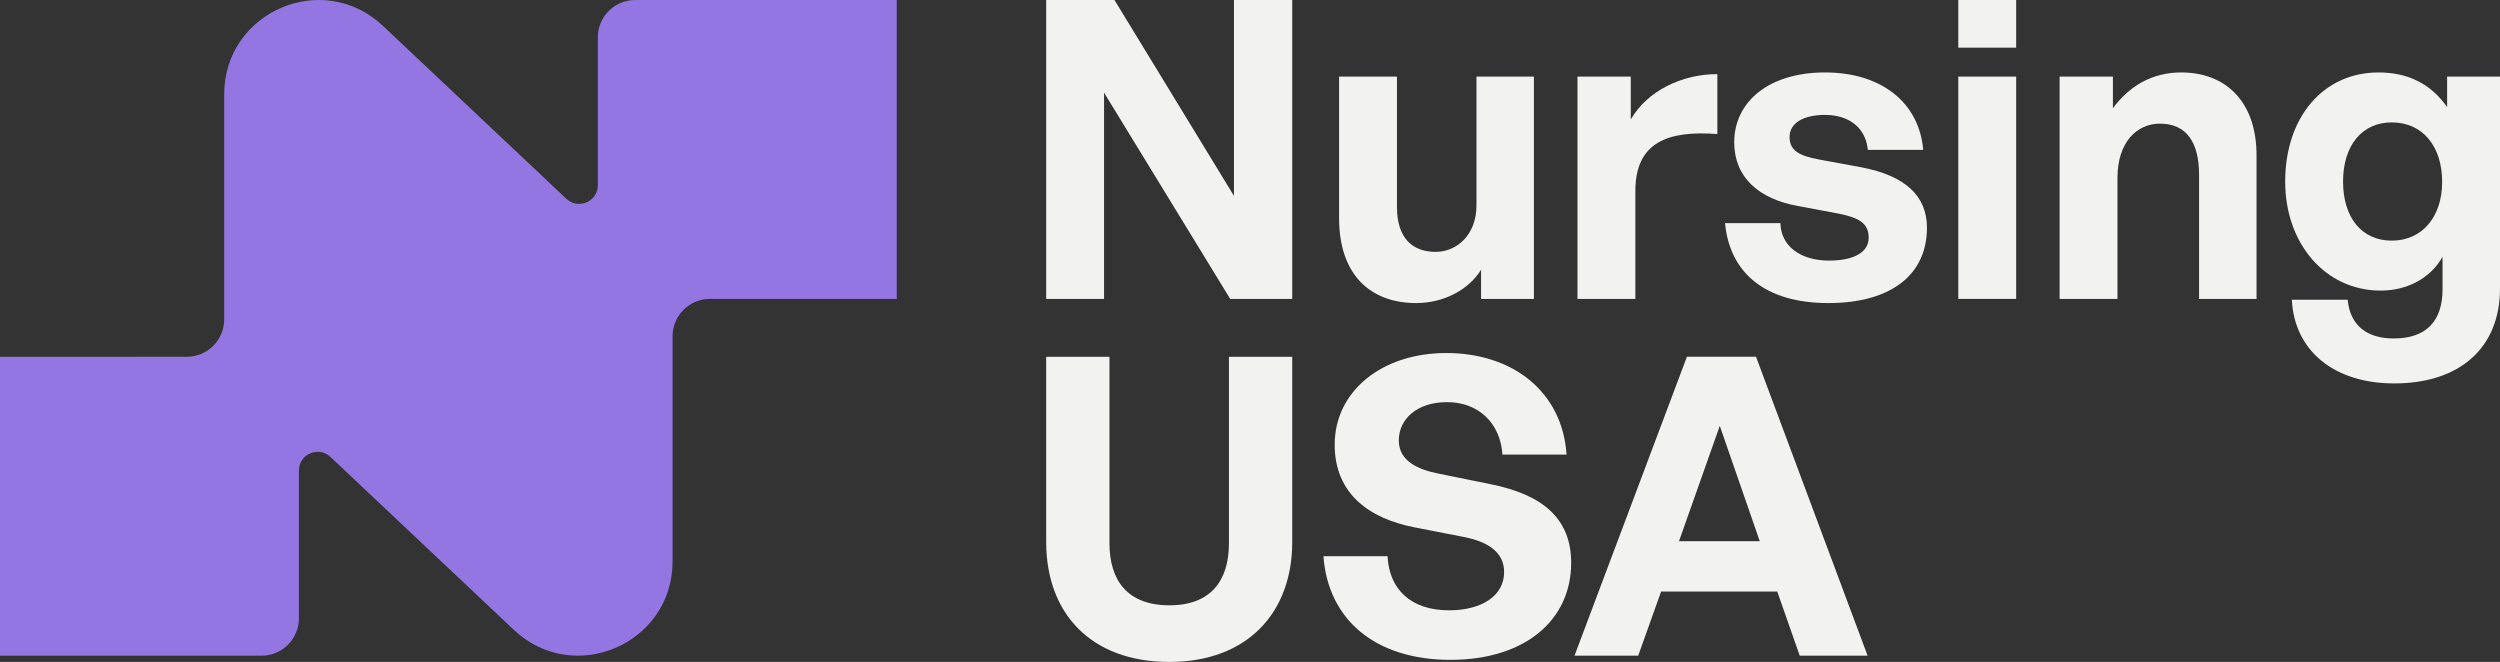 <?xml version="1.0" encoding="UTF-8"?>
<svg id="Layer_1" xmlns="http://www.w3.org/2000/svg" version="1.1" viewBox="0 0 396 104.849">
  <rect x="0" y="0" width="396" height="104.849" fill="#333333" stroke="none"/>
  <!-- Generator: Adobe Illustrator 29.7.1, SVG Export Plug-In . SVG Version: 2.1.1 Build 8)  -->
  <defs>
    <style>
      .st0 {
        fill: #f2f3f0;
      }

      .st1 {
        fill: #9376e2;
      }
    </style>
  </defs>
  <path class="st1" d="M94.697,5.919v23.413c0,2.595-3.101,3.933-4.989,2.153L60.653,4.092c-9.513-8.969-25.142-2.225-25.142,10.85v35.651c0,3.269-2.65,5.919-5.919,5.919H0v47.348h41.43c3.269,0,5.919-2.65,5.919-5.919v-23.413c0-2.595,3.101-3.933,4.989-2.153l29.055,27.393c9.513,8.969,25.142,2.225,25.142-10.85v-35.651c0-3.269,2.65-5.919,5.919-5.919h29.593V0h-41.43C97.347 0,94.697,2.65,94.697,5.919Z"/>
  <g>
    <g>
      <path class="st0" d="M204.689,85.857c0,11.21-7.122,18.992-19.453,18.992-12.53,0-19.52-7.782-19.52-18.992v-29.345h10.024v29.543c0,5.869,2.836,9.826,9.496,9.826,6.594,0,9.429-3.957,9.429-9.826v-29.543h10.024v29.345Z"/>
      <path class="st0" d="M229.745,104.519c-11.936,0-19.387-6.397-20.112-16.42h10.155c.264,5.21,3.627,8.573,9.76,8.573,5.078,0,8.705-2.242,8.705-6.067,0-2.968-2.308-4.748-6.331-5.539l-7.781-1.517c-7.188-1.385-12.727-5.276-12.727-13.123,0-8.441,7.452-14.508,17.673-14.508,10.617,0,18.398,6.199,19.058,16.09h-10.155c-.329-4.946-3.759-8.309-8.77-8.309-4.88,0-7.65,2.769-7.65,6.067,0,3.231,2.968,4.616,6.397,5.276l8.111,1.649c8.309,1.648,12.794,5.473,12.794,12.463,0,9.035-7.254,15.365-19.124,15.365Z"/>
      <path class="st0" d="M281.516,93.704h-18.398l-3.627,10.155h-10.089l17.805-47.348h10.947l17.673,47.348h-10.749l-3.561-10.155ZM265.952,85.725h12.794l-6.331-18.267-6.463,18.267Z"/>
    </g>
    <g>
      <path class="st0" d="M174.882,14.676l0,32.67h-9.166V0h10.815l18.926,31.023.001-31.023h9.232v47.346h-9.825l-19.982-32.67Z"/>
      <path class="st0" d="M233.873,12.133h9.1v35.213h-8.374v-4.616c-1.912,3.099-5.803,5.275-10.287,5.275-7.055,0-12.199-4.286-12.199-13.452V12.133h9.166v20.64c0,4.946,2.44,7.122,6.133,7.122,3.297,0,6.462-2.638,6.462-7.386V12.133Z"/>
      <path class="st0" d="M259.04,47.346h-9.166V12.133h8.441v6.792c2.571-4.484,8.044-7.187,13.716-7.187v9.496c-7.782-.594-12.991,1.253-12.991,9.034v17.079Z"/>
      <path class="st0" d="M289.603,48.006c-10.024,0-15.628-4.814-16.354-12.661h8.771c.066,3.627,3.165,5.935,7.715,5.935,3.561,0,6.264-1.121,6.264-3.627,0-2.242-1.451-3.165-4.814-3.825l-6.33-1.187c-6.33-1.121-10.155-4.616-10.155-10.089,0-6.528,5.605-11.078,14.375-11.078,8.836,0,14.903,4.682,15.562,12.265h-8.77c-.329-3.429-2.901-5.539-6.792-5.539-3.363,0-5.605,1.253-5.605,3.495,0,2.11,1.451,2.967,4.616,3.561l6.792,1.253c6.858,1.319,10.353,4.484,10.353,9.561,0,7.386-5.605,11.936-15.628,11.936Z"/>
      <path class="st0" d="M310.194,47.346V12.133h9.166v35.213h-9.166Z"/>
      <path class="st0" d="M335.409,47.346h-9.166V12.133h8.441v5.011c2.571-3.495,6.198-5.671,10.814-5.671,7.056,0,11.936,4.616,11.936,13.123v22.75h-9.1v-19.651c0-5.209-2.044-8.111-6.199-8.111-3.627,0-6.726,2.902-6.726,8.573v19.189Z"/>
      <path class="st0" d="M363.029,47.478h8.836c.396,4.022,2.967,6.133,7.319,6.133,5.078,0,7.715-2.704,7.715-7.781v-5.143c-1.912,3.363-5.539,5.341-9.825,5.341-8.638,0-15.1-7.319-15.1-17.277,0-10.221,6.066-17.277,14.771-17.277,4.747,0,8.308,1.846,10.88,5.473v-4.814h8.374v33.565c0,9.364-6.33,15.035-16.749,15.035-9.496,0-15.826-5.143-16.222-13.254ZM378.856,38.115c4.814,0,7.979-3.759,7.979-9.298,0-5.737-3.165-9.43-7.979-9.43-4.682,0-7.716,3.627-7.716,9.364,0,5.737,2.967,9.364,7.716,9.364Z"/>
      <rect class="st0" x="310.194" width="9.166" height="7.55"/>
    </g>
  </g>
</svg>